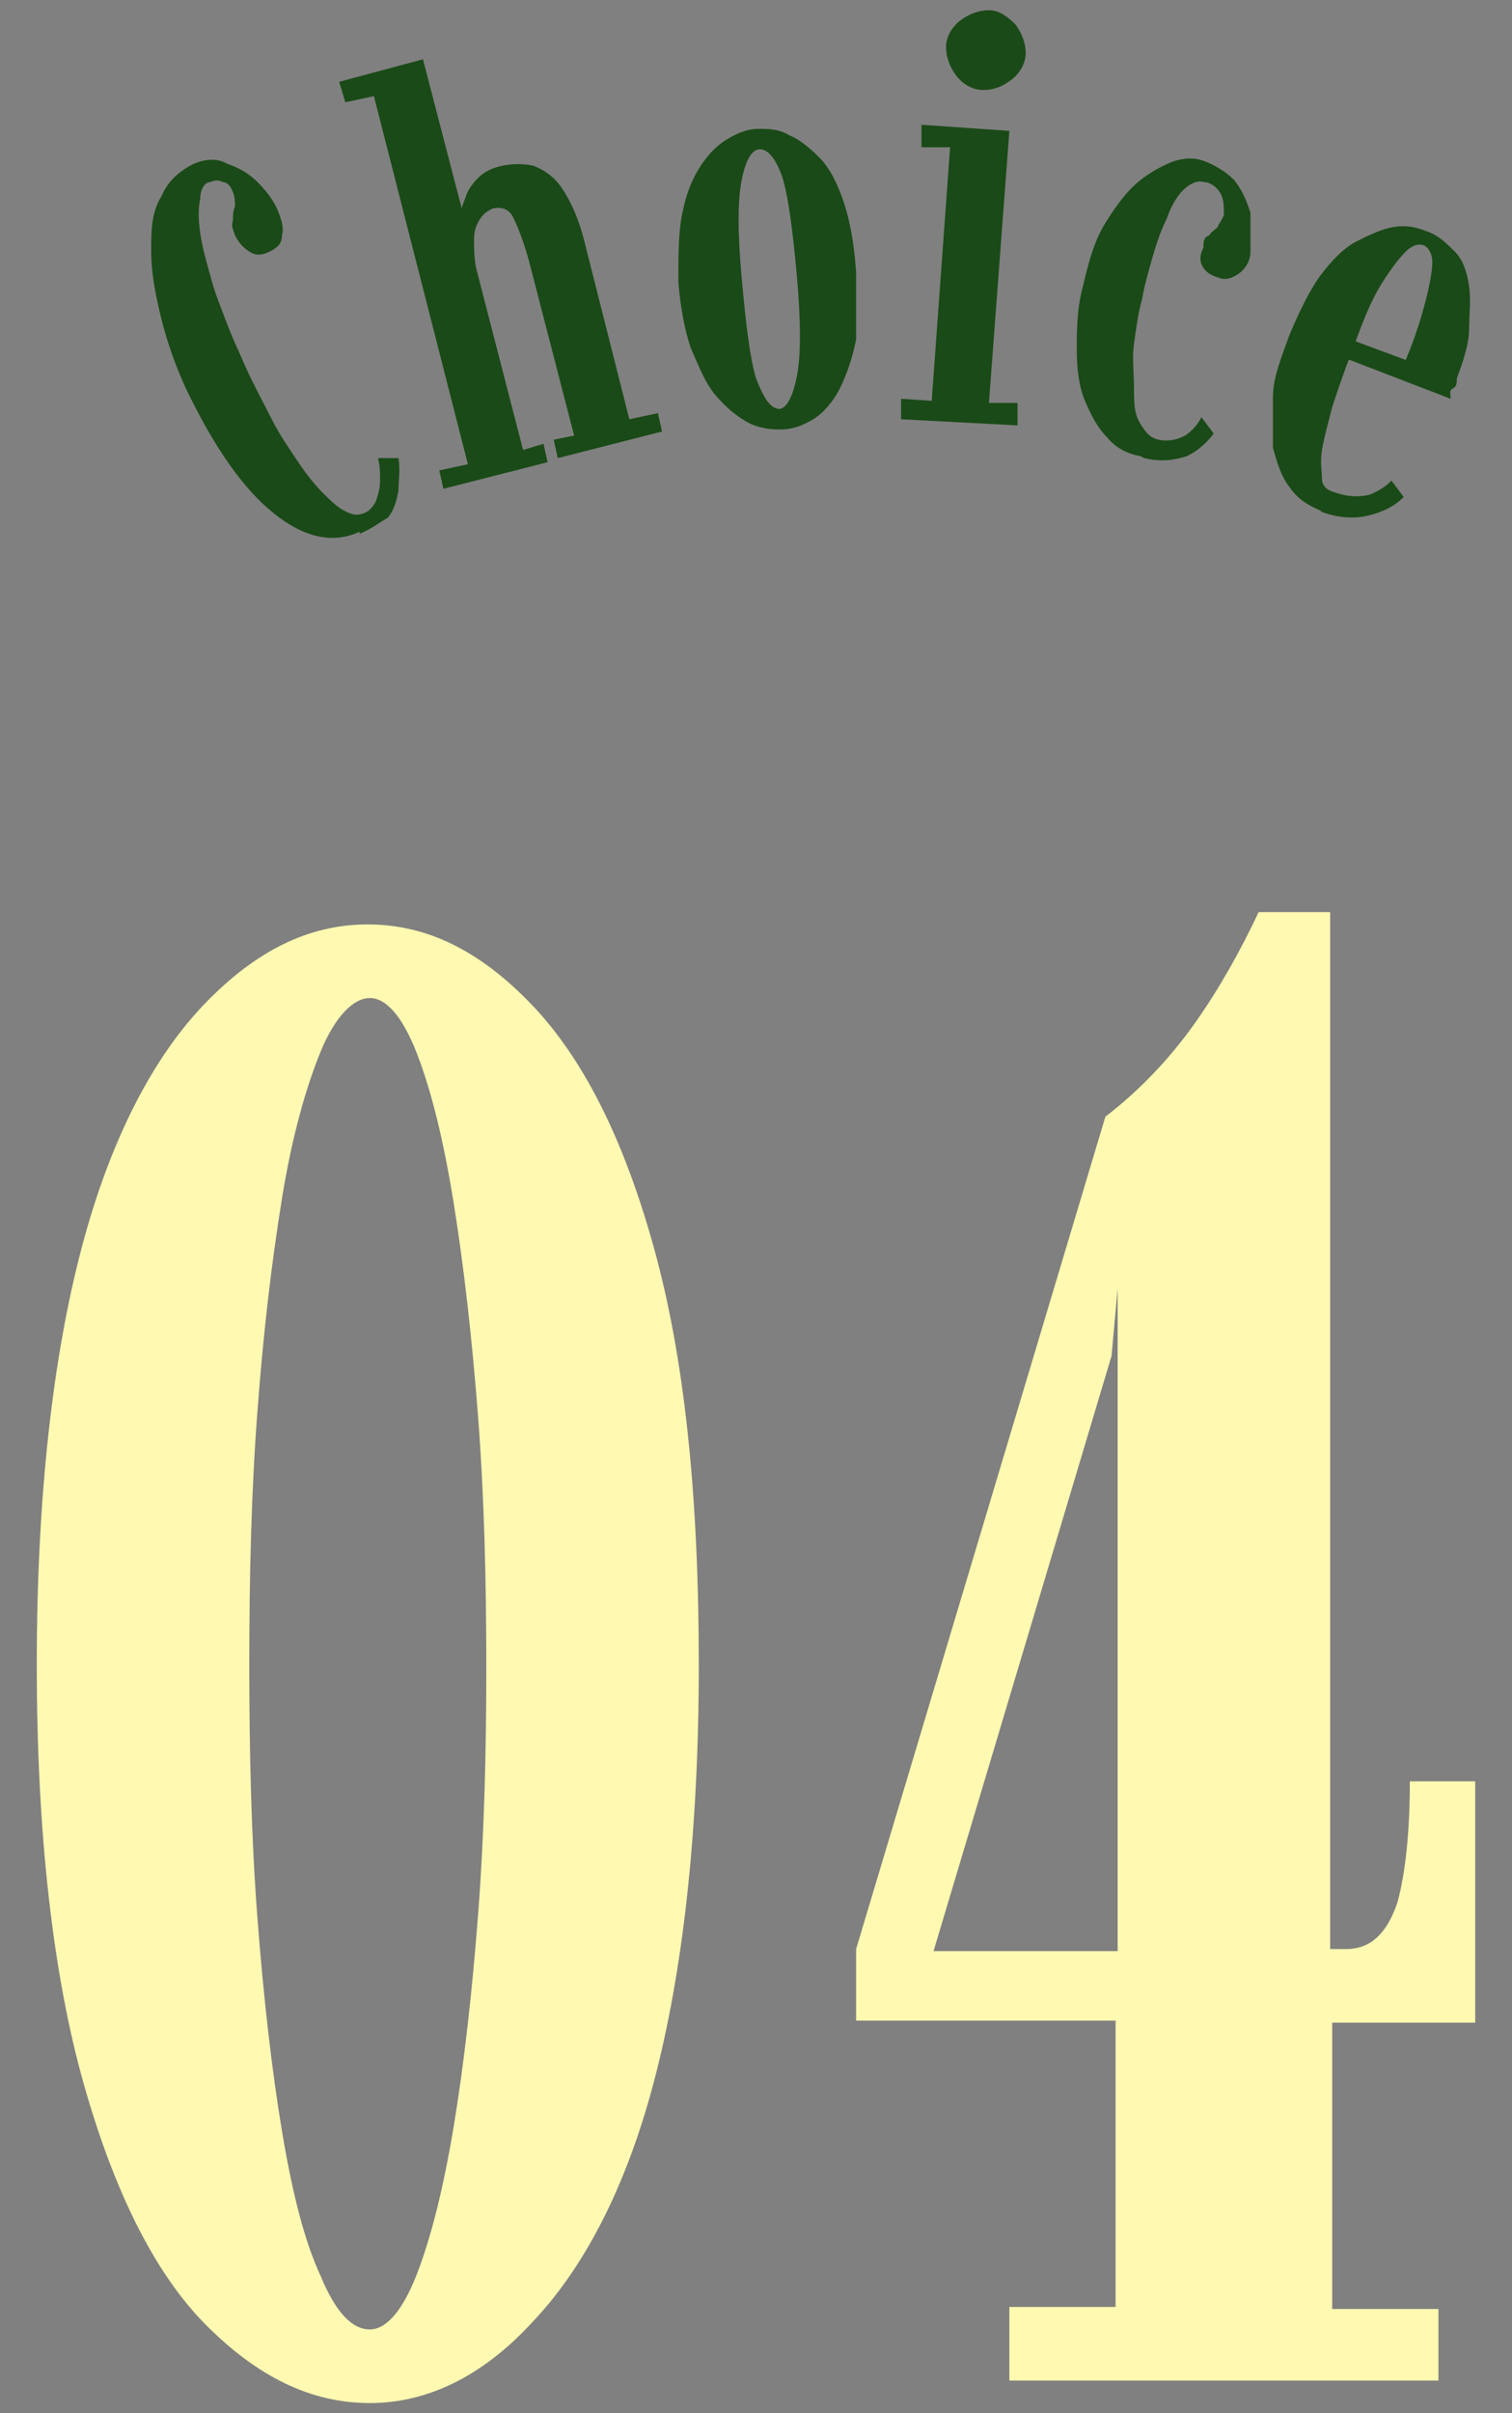 <?xml version="1.0" encoding="UTF-8"?>
<svg id="_レイヤー_1" data-name="レイヤー 1" xmlns="http://www.w3.org/2000/svg" version="1.1" viewBox="0 0 74 118">
  <rect x="0" y="0" width="74" height="118" fill="#808080" stroke="none"/>
  <defs>
    <style>
      .cls-1 {
        fill: #fff9b1;
      }

      .cls-1, .cls-2 {
        stroke-width: 0px;
      }

      .cls-2 {
        fill: #1a4a17;
      }

      .cls-3 {
        isolation: isolate;
      }
    </style>
  </defs>
  <g class="cls-3">
    <path class="cls-1" d="M18.1,117.5c-2.9,0-5.5-1.3-8-3.8s-4.5-6.5-6-11.8-2.3-12.2-2.3-20.5.8-15.1,2.2-20.4,3.5-9.3,6-11.9c2.5-2.6,5.1-3.9,8-3.9s5.5,1.3,8,3.9c2.5,2.6,4.5,6.5,6,11.9s2.2,12.1,2.2,20.4-.8,15.1-2.2,20.4-3.5,9.2-6,11.8c-2.4,2.6-5.1,3.9-7.9,3.9ZM18.1,113.9c.8,0,1.6-.9,2.3-2.7s1.3-4.2,1.8-7.2.9-6.5,1.2-10.4c.3-3.9.4-7.9.4-12.1s-.1-8.3-.4-12.2c-.3-3.9-.7-7.4-1.2-10.5s-1.1-5.5-1.8-7.3c-.7-1.8-1.5-2.7-2.3-2.7s-1.7.9-2.4,2.6-1.4,4.1-1.9,7.2-.9,6.4-1.2,10.4c-.3,3.9-.4,8.1-.4,12.4s.1,8.5.4,12.4c.3,3.9.7,7.4,1.2,10.4s1.1,5.4,1.9,7.1c.7,1.7,1.5,2.6,2.4,2.6Z"/>
    <path class="cls-1" d="M49.4,116.3v-3.5h5.2v-14h-12.7v-3.5l12.2-40.7c1.7-1.3,3.2-2.9,4.4-4.6,1.2-1.7,2.2-3.5,3.1-5.4h3.5v50.7h.8c1.2,0,2-.8,2.5-2.3.4-1.5.6-3.5.6-5.9h3.2v11.8h-7v14h5.2v3.5h-21ZM45.6,95.7l-.5-.3h9.6v-32.4l-.3,3.3-8.8,29.4Z"/>
  </g>
  <g>
    <path class="cls-2" d="M17.6,26c-1.3.6-2.7.3-4.2-.9-1.5-1.2-2.9-3.2-4.3-6.1-.5-1.1-.9-2.2-1.2-3.4s-.5-2.3-.5-3.3,0-1.9.5-2.7c.3-.7.8-1.2,1.6-1.6.5-.2,1.1-.3,1.6,0,.6.2,1.1.5,1.5.9s.8.9,1,1.4.3.9.2,1.2c0,.4-.2.6-.6.8-.4.2-.7.2-1,0s-.5-.4-.7-.8c-.1-.3-.2-.5-.1-.7,0-.2,0-.5.1-.7,0-.2,0-.5-.1-.7-.1-.3-.3-.5-.5-.5-.2-.1-.4-.1-.6,0-.3,0-.5.4-.5.8-.1.5-.1,1,0,1.7s.3,1.4.5,2.1c.2.8.5,1.5.8,2.3s.6,1.4.9,2.1c.4.9.9,1.8,1.3,2.6s.9,1.5,1.3,2.1c.4.6.8,1.1,1.2,1.5.4.4.7.7,1.1.9s.6.2.9.1.5-.4.6-.6c.1-.3.2-.6.2-1s0-.7-.1-1.1h1c.1.6,0,1.1,0,1.6-.1.5-.2.9-.5,1.3-.5.3-.9.6-1.4.8Z"/>
    <path class="cls-2" d="M21.7,23.9l-.2-.9,1.4-.3-4.6-18-1.4.3-.3-1,4.1-1.1,1.9,7.3c0-.1.1-.3.2-.6s.3-.6.6-.9.7-.5,1.2-.6,1-.1,1.5,0c.5.2,1,.5,1.4,1.1s.8,1.4,1.1,2.6l2.2,8.7,1.4-.3.2.9-5.1,1.3-.2-.9,1-.2-2.2-8.5c-.3-1.1-.6-1.8-.8-2.2s-.6-.5-1-.4c-.2.1-.4.2-.6.5s-.3.6-.3,1,0,.9.1,1.4l2.3,8.9,1-.3.2.9-5.1,1.3Z"/>
    <path class="cls-2" d="M38.1,21c-.5,0-1.1-.1-1.6-.4s-1-.7-1.5-1.3c-.5-.6-.8-1.4-1.2-2.3-.3-.9-.5-2-.6-3.2,0-1.3,0-2.5.2-3.4.2-1,.5-1.7.9-2.3.4-.6.8-1,1.3-1.3s1-.5,1.5-.5,1,0,1.5.3c.5.2,1,.6,1.5,1.1.5.5.9,1.3,1.2,2.2s.5,2,.6,3.4c0,1.2,0,2.3,0,3.3-.2,1-.5,1.8-.8,2.4s-.8,1.2-1.3,1.5c-.5.3-1,.5-1.6.5ZM38.1,20c.4,0,.7-.6.9-1.6s.2-2.7,0-4.9-.4-3.8-.7-4.8c-.3-.9-.7-1.4-1.1-1.4s-.7.5-.9,1.5c-.2,1-.2,2.6,0,4.8.2,2.2.4,3.9.7,4.9.4,1,.7,1.5,1.2,1.5Z"/>
    <path class="cls-2" d="M44.1,20.5v-1c0,0,1.5.1,1.5.1l.9-12.4h-1.4c0,0,0-1.1,0-1.1l4.3.3-1,13.3h1.4c0,.1,0,1.1,0,1.1l-5.7-.3ZM48.1,4.4c-.5,0-1-.3-1.3-.7-.3-.4-.5-.9-.5-1.4s.3-1,.7-1.3c.4-.3.9-.5,1.4-.5s.9.3,1.3.7c.3.4.5.9.5,1.4s-.3,1-.7,1.3-.8.5-1.4.5Z"/>
    <path class="cls-2" d="M55.8,22.3c-.6-.1-1.2-.4-1.6-.9-.5-.5-.8-1.1-1.1-1.8-.3-.7-.4-1.6-.4-2.5s0-2,.3-3.1c.3-1.3.6-2.3,1.1-3.1s1-1.5,1.6-2,1.2-.8,1.7-1c.6-.2,1.1-.2,1.6,0,.5.2,1,.5,1.4.9.4.5.6,1,.8,1.6,0,.6,0,1.2,0,1.9,0,.5-.3.9-.6,1.1-.3.2-.6.3-.9.2-.3-.1-.6-.2-.8-.5s-.2-.6,0-1c0-.3,0-.5.3-.6,0-.1.3-.3.4-.4,0-.1.2-.3.3-.6,0-.4,0-.8-.2-1.1s-.5-.5-.8-.5c-.3-.1-.7.1-1,.4-.3.3-.6.8-.8,1.4-.3.6-.5,1.2-.7,1.9s-.4,1.4-.5,2c-.2.7-.3,1.5-.4,2.2s0,1.5,0,2.2,0,1.2.3,1.7.5.7.9.8c.5.1.9,0,1.3-.2.3-.2.6-.5.8-.9l.6.8c-.3.4-.7.8-1.3,1.1-.6.2-1.3.3-2.1.1Z"/>
    <path class="cls-2" d="M64.7,25c-.7-.3-1.2-.6-1.6-1.2-.4-.5-.6-1.2-.8-1.9,0-.7,0-1.6,0-2.5s.4-1.9.8-3c.5-1.2,1-2.2,1.5-2.9.6-.8,1.2-1.4,1.8-1.7s1.2-.6,1.8-.7,1.1,0,1.6.2c.6.2,1,.6,1.4,1s.6,1,.7,1.7,0,1.4,0,2.1-.3,1.6-.6,2.4c0,.2,0,.4-.2.5s-.1.3-.1.5l-5.2-2,.3-.9,2.7,1c.5-1.2.8-2.2,1-3s.3-1.4.3-1.8-.2-.7-.4-.8c-.3-.1-.6,0-.9.3s-.7.8-1.2,1.6-.9,1.8-1.4,3.2c-.4,1-.7,1.9-1,2.8-.2.8-.4,1.5-.5,2.1s0,1.1,0,1.4c0,.4.3.6.7.7.6.2,1.1.2,1.6.1.5-.2.8-.4,1.1-.7l.6.8c-.4.4-.9.7-1.7.9s-1.6.1-2.4-.2Z"/>
  </g>
</svg>